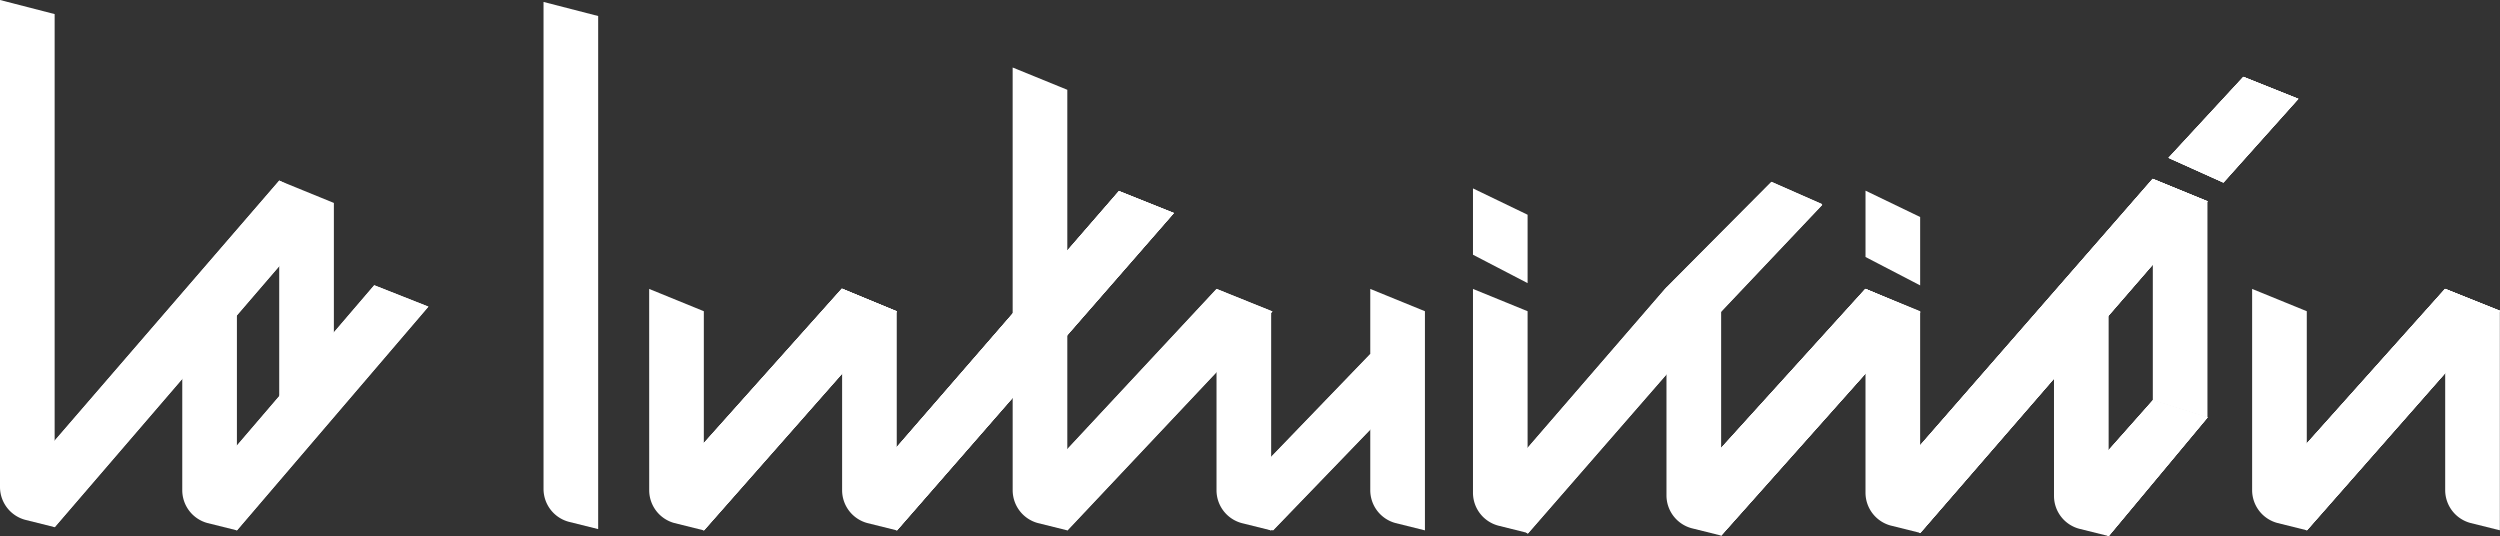 <svg xmlns="http://www.w3.org/2000/svg" xmlns:xlink="http://www.w3.org/1999/xlink" width="213" height="45.675" viewBox="0 0 213 45.675"><rect x="0" y="0" width="213" height="45.675" fill="#333333" stroke="none"/><defs><clipPath id="a"><rect width="213" height="45.675" fill="#fff"/></clipPath></defs><g transform="translate(0 0)"><path d="M333.761,60.148l3.894,3.063,16.449-18.7-4.681-1.869Z" transform="translate(-141.105 -18.029)" fill="#fff"/><path d="M333.761,60.148l3.894,3.063,16.449-18.7-4.681-1.869Z" transform="translate(-141.105 -18.029)" fill="#fff"/><path d="M304.356,67.8l3.974,2.846L316.76,60.53l-4.653-1.467Z" transform="translate(-128.673 -24.97)" fill="#fff"/><path d="M304.356,67.8l3.974,2.846L316.76,60.53l-4.653-1.467Z" transform="translate(-128.673 -24.97)" fill="#fff"/><path d="M320.077,18.245l6.378-6.9,4.683,1.873-6.384,7.133Z" transform="translate(-135.319 -4.797)" fill="#fff"/><path d="M320.077,18.245l4.677,2.106,6.384-7.132-4.683-1.873Z" transform="translate(-135.32 -4.797)" fill="#fff"/><path d="M125.634,54.49l3.9,2.621,23.593-27.039L148.449,28.2Z" transform="translate(-53.114 -11.922)" fill="#fff"/><path d="M125.634,54.49l3.9,2.621,23.593-27.039L148.449,28.2Z" transform="translate(-53.114 -11.922)" fill="#fff"/><path d="M96.907,60.285l4.045,2.916L117.39,44.549l-4.683-1.943Z" transform="translate(-40.969 -18.013)" fill="#fff"/><path d="M96.907,60.285l4.045,2.916L117.39,44.549l-4.683-1.943Z" transform="translate(-40.969 -18.013)" fill="#fff"/><path d="M234.63,36.052,219.375,53.7l3.538,3.159L239.4,37.929l8.6-9.083-4.315-1.9Z" transform="translate(-92.745 -11.392)" fill="#fff"/><path d="M234.63,36.052,219.375,53.7l3.538,3.159L239.4,37.929l8.6-9.083-4.315-1.9Z" transform="translate(-92.745 -11.392)" fill="#fff"/><path d="M276.281,53.821l4.133,2.741,24.477-28.243L300.21,26.4Z" transform="translate(-116.804 -11.16)" fill="#fff"/><path d="M276.281,53.821l4.133,2.741,24.477-28.243L300.21,26.4Z" transform="translate(-116.804 -11.16)" fill="#fff"/><path d="M180.87,65.37l4.057,2.047,12.62-13.082-4.341-1.756Z" transform="translate(-76.467 -22.229)" fill="#fff"/><path d="M180.87,65.37l4.057,2.047,12.62-13.082-4.341-1.756Z" transform="translate(-76.467 -22.229)" fill="#fff"/><path d="M247.284,60.5l3.912,3.152,16.96-19.041-4.681-1.969Z" transform="translate(-104.545 -18.03)" fill="#fff"/><path d="M247.284,60.5l3.912,3.152,16.96-19.041-4.681-1.969Z" transform="translate(-104.545 -18.03)" fill="#fff"/><path d="M150.613,60.586l16.714-17.94,4.763,1.92L154.622,63.109Z" transform="translate(-63.675 -18.029)" fill="#fff"/><path d="M150.613,60.586l4.009,2.522L172.09,44.566l-4.763-1.92Z" transform="translate(-63.675 -18.029)" fill="#fff"/><path d="M22.834,28.39,1.278,53.35,5.2,56.183,28.671,28.9l-4.341-2.244Z" transform="translate(-0.54 -11.269)" fill="#fff"/><path d="M22.834,28.39,1.278,53.35,5.2,56.183,28.671,28.9l-4.341-2.244Z" transform="translate(-0.54 -11.268)" fill="#fff"/><path d="M27.9,60.522l4.083,2.462,16.31-19.062L43.679,42.1Z" transform="translate(-11.795 -17.797)" fill="#fff"/><path d="M27.9,60.522l4.083,2.462,16.31-19.062L43.679,42.1Z" transform="translate(-11.795 -17.797)" fill="#fff"/><path d="M333.761,60.148l3.894,3.063,16.449-18.7-4.681-1.869Z" transform="translate(-141.105 -18.029)" fill="#fff"/><path d="M333.761,60.148l3.894,3.063,16.449-18.7-4.681-1.869Z" transform="translate(-141.105 -18.029)" fill="#fff"/><path d="M304.356,67.8l3.974,2.846L316.76,60.53l-4.653-1.467Z" transform="translate(-128.673 -24.97)" fill="#fff"/><path d="M304.356,67.8l3.974,2.846L316.76,60.53l-4.653-1.467Z" transform="translate(-128.673 -24.97)" fill="#fff"/><path d="M320.077,18.245l6.378-6.9,4.683,1.873-6.384,7.133Z" transform="translate(-135.319 -4.797)" fill="#fff"/><path d="M320.077,18.245l4.677,2.106,6.384-7.132-4.683-1.873Z" transform="translate(-135.32 -4.797)" fill="#fff"/><path d="M96.879,60.285,100.92,63.2,117.36,44.549l-4.683-1.943Z" transform="translate(-40.958 -18.013)" fill="#fff"/><path d="M96.879,60.285,100.92,63.2,117.36,44.549l-4.683-1.943Z" transform="translate(-40.958 -18.013)" fill="#fff"/><path d="M234.605,35.952,219.347,53.6l3.538,3.157,16.49-18.931,8.6-9.082-4.314-1.9Z" transform="translate(-92.734 -11.35)" fill="#fff"/><path d="M234.605,35.952,219.347,53.6l3.538,3.157,16.49-18.931,8.6-9.082-4.314-1.9Z" transform="translate(-92.734 -11.35)" fill="#fff"/><path d="M276.281,53.821l4.133,2.741,24.477-28.243L300.21,26.4Z" transform="translate(-116.804 -11.16)" fill="#fff"/><path d="M276.281,53.821l4.133,2.741,24.477-28.243L300.21,26.4Z" transform="translate(-116.804 -11.16)" fill="#fff"/><path d="M180.586,65.238l4.057,2.047L197.264,54.2l-4.17-1.937Z" transform="translate(-76.347 -22.097)" fill="#fff"/><path d="M180.586,65.238l4.057,2.047L197.264,54.2l-4.17-1.937Z" transform="translate(-76.347 -22.097)" fill="#fff"/><path d="M247.284,60.5l3.912,3.152,16.96-19.041-4.681-1.969Z" transform="translate(-104.545 -18.03)" fill="#fff"/><path d="M247.284,60.5l3.912,3.152,16.96-19.041-4.681-1.969Z" transform="translate(-104.545 -18.03)" fill="#fff"/><path d="M150.613,60.774l4.009,2.522,17.356-18.423-4.651-2.041Z" transform="translate(-63.675 -18.109)" fill="#fff"/><path d="M150.613,60.774l4.009,2.522,17.356-18.423-4.651-2.041Z" transform="translate(-63.675 -18.109)" fill="#fff"/><path d="M125.634,54.49l3.9,2.621,23.593-27.039L148.449,28.2Z" transform="translate(-53.114 -11.922)" fill="#fff"/><path d="M125.634,54.49l3.9,2.621,23.593-27.039L148.449,28.2Z" transform="translate(-53.114 -11.922)" fill="#fff"/><g transform="translate(0 0)"><g clip-path="url(#a)"><path d="M0,0,4.655,1.2V44.915l-2.518-.629A2.9,2.9,0,0,1,0,41.51Z" transform="translate(0 0)" fill="#fff"/><path d="M26.905,43.233l4.655,1.9V63.465l-2.517-.626a2.9,2.9,0,0,1-2.139-2.778Z" transform="translate(-11.375 -18.278)" fill="#fff"/><path d="M41.213,45.017l4.657,1.788V28.558l-4.657-1.9Z" transform="translate(-17.424 -11.268)" fill="#fff"/><path d="M80.227.286l4.655,1.2V45.2l-2.519-.627A2.9,2.9,0,0,1,80.227,41.8Z" transform="translate(-33.918 -0.121)" fill="#fff"/><path d="M95.819,42.646l4.657,1.9V63.217l-2.518-.626a2.9,2.9,0,0,1-2.136-2.778Z" transform="translate(-40.51 -18.03)" fill="#fff"/><path d="M179.561,42.833l4.655,1.9V63.3l-2.517-.626a2.9,2.9,0,0,1-2.139-2.778Z" transform="translate(-75.913 -18.109)" fill="#fff"/><path d="M202.255,42.646l4.657,1.9V63.217l-2.518-.626a2.9,2.9,0,0,1-2.139-2.778Z" transform="translate(-85.508 -18.03)" fill="#fff"/><path d="M217.415,42.646l4.653,1.9v18.89l-2.516-.627a2.9,2.9,0,0,1-2.137-2.776Z" transform="translate(-91.917 -18.03)" fill="#fff"/><path d="M245.975,42.4l4.657,1.9V63.557l-2.518-.626a2.9,2.9,0,0,1-2.139-2.778Z" transform="translate(-103.991 -17.927)" fill="#fff"/><path d="M275.353,42.646l4.655,1.9V63.431l-2.519-.627a2.9,2.9,0,0,1-2.136-2.777Z" transform="translate(-116.412 -18.03)" fill="#fff"/><path d="M275.353,33.793l4.655,2.419V30.386l-4.655-2.245Z" transform="translate(-116.411 -11.897)" fill="#fff"/><path d="M217.415,33.461l4.653,2.419V30.054l-4.653-2.244Z" transform="translate(-91.917 -11.758)" fill="#fff"/><path d="M303.172,43.143l4.657,1.9V63.913l-2.518-.626a2.894,2.894,0,0,1-2.137-2.776Z" transform="translate(-128.173 -18.24)" fill="#fff"/><path d="M332.418,42.646l4.657,1.9V63.211l-2.518-.627a2.9,2.9,0,0,1-2.139-2.776Z" transform="translate(-140.537 -18.03)" fill="#fff"/><path d="M360.915,42.646l4.657,1.9V63.211l-2.518-.627a2.9,2.9,0,0,1-2.139-2.776Z" transform="translate(-152.585 -18.03)" fill="#fff"/><path d="M124.3,42.646l4.655,1.9V63.217l-2.519-.626a2.9,2.9,0,0,1-2.136-2.778Z" transform="translate(-52.552 -18.03)" fill="#fff"/><path d="M149.47,9.964l4.657,1.9V49.4l-2.518-.625A2.9,2.9,0,0,1,149.472,46Z" transform="translate(-63.192 -4.213)" fill="#fff"/><path d="M317.76,45.269l4.655,1.466V28.3l-4.655-1.9Z" transform="translate(-134.34 -11.16)" fill="#fff"/></g></g></g></svg>